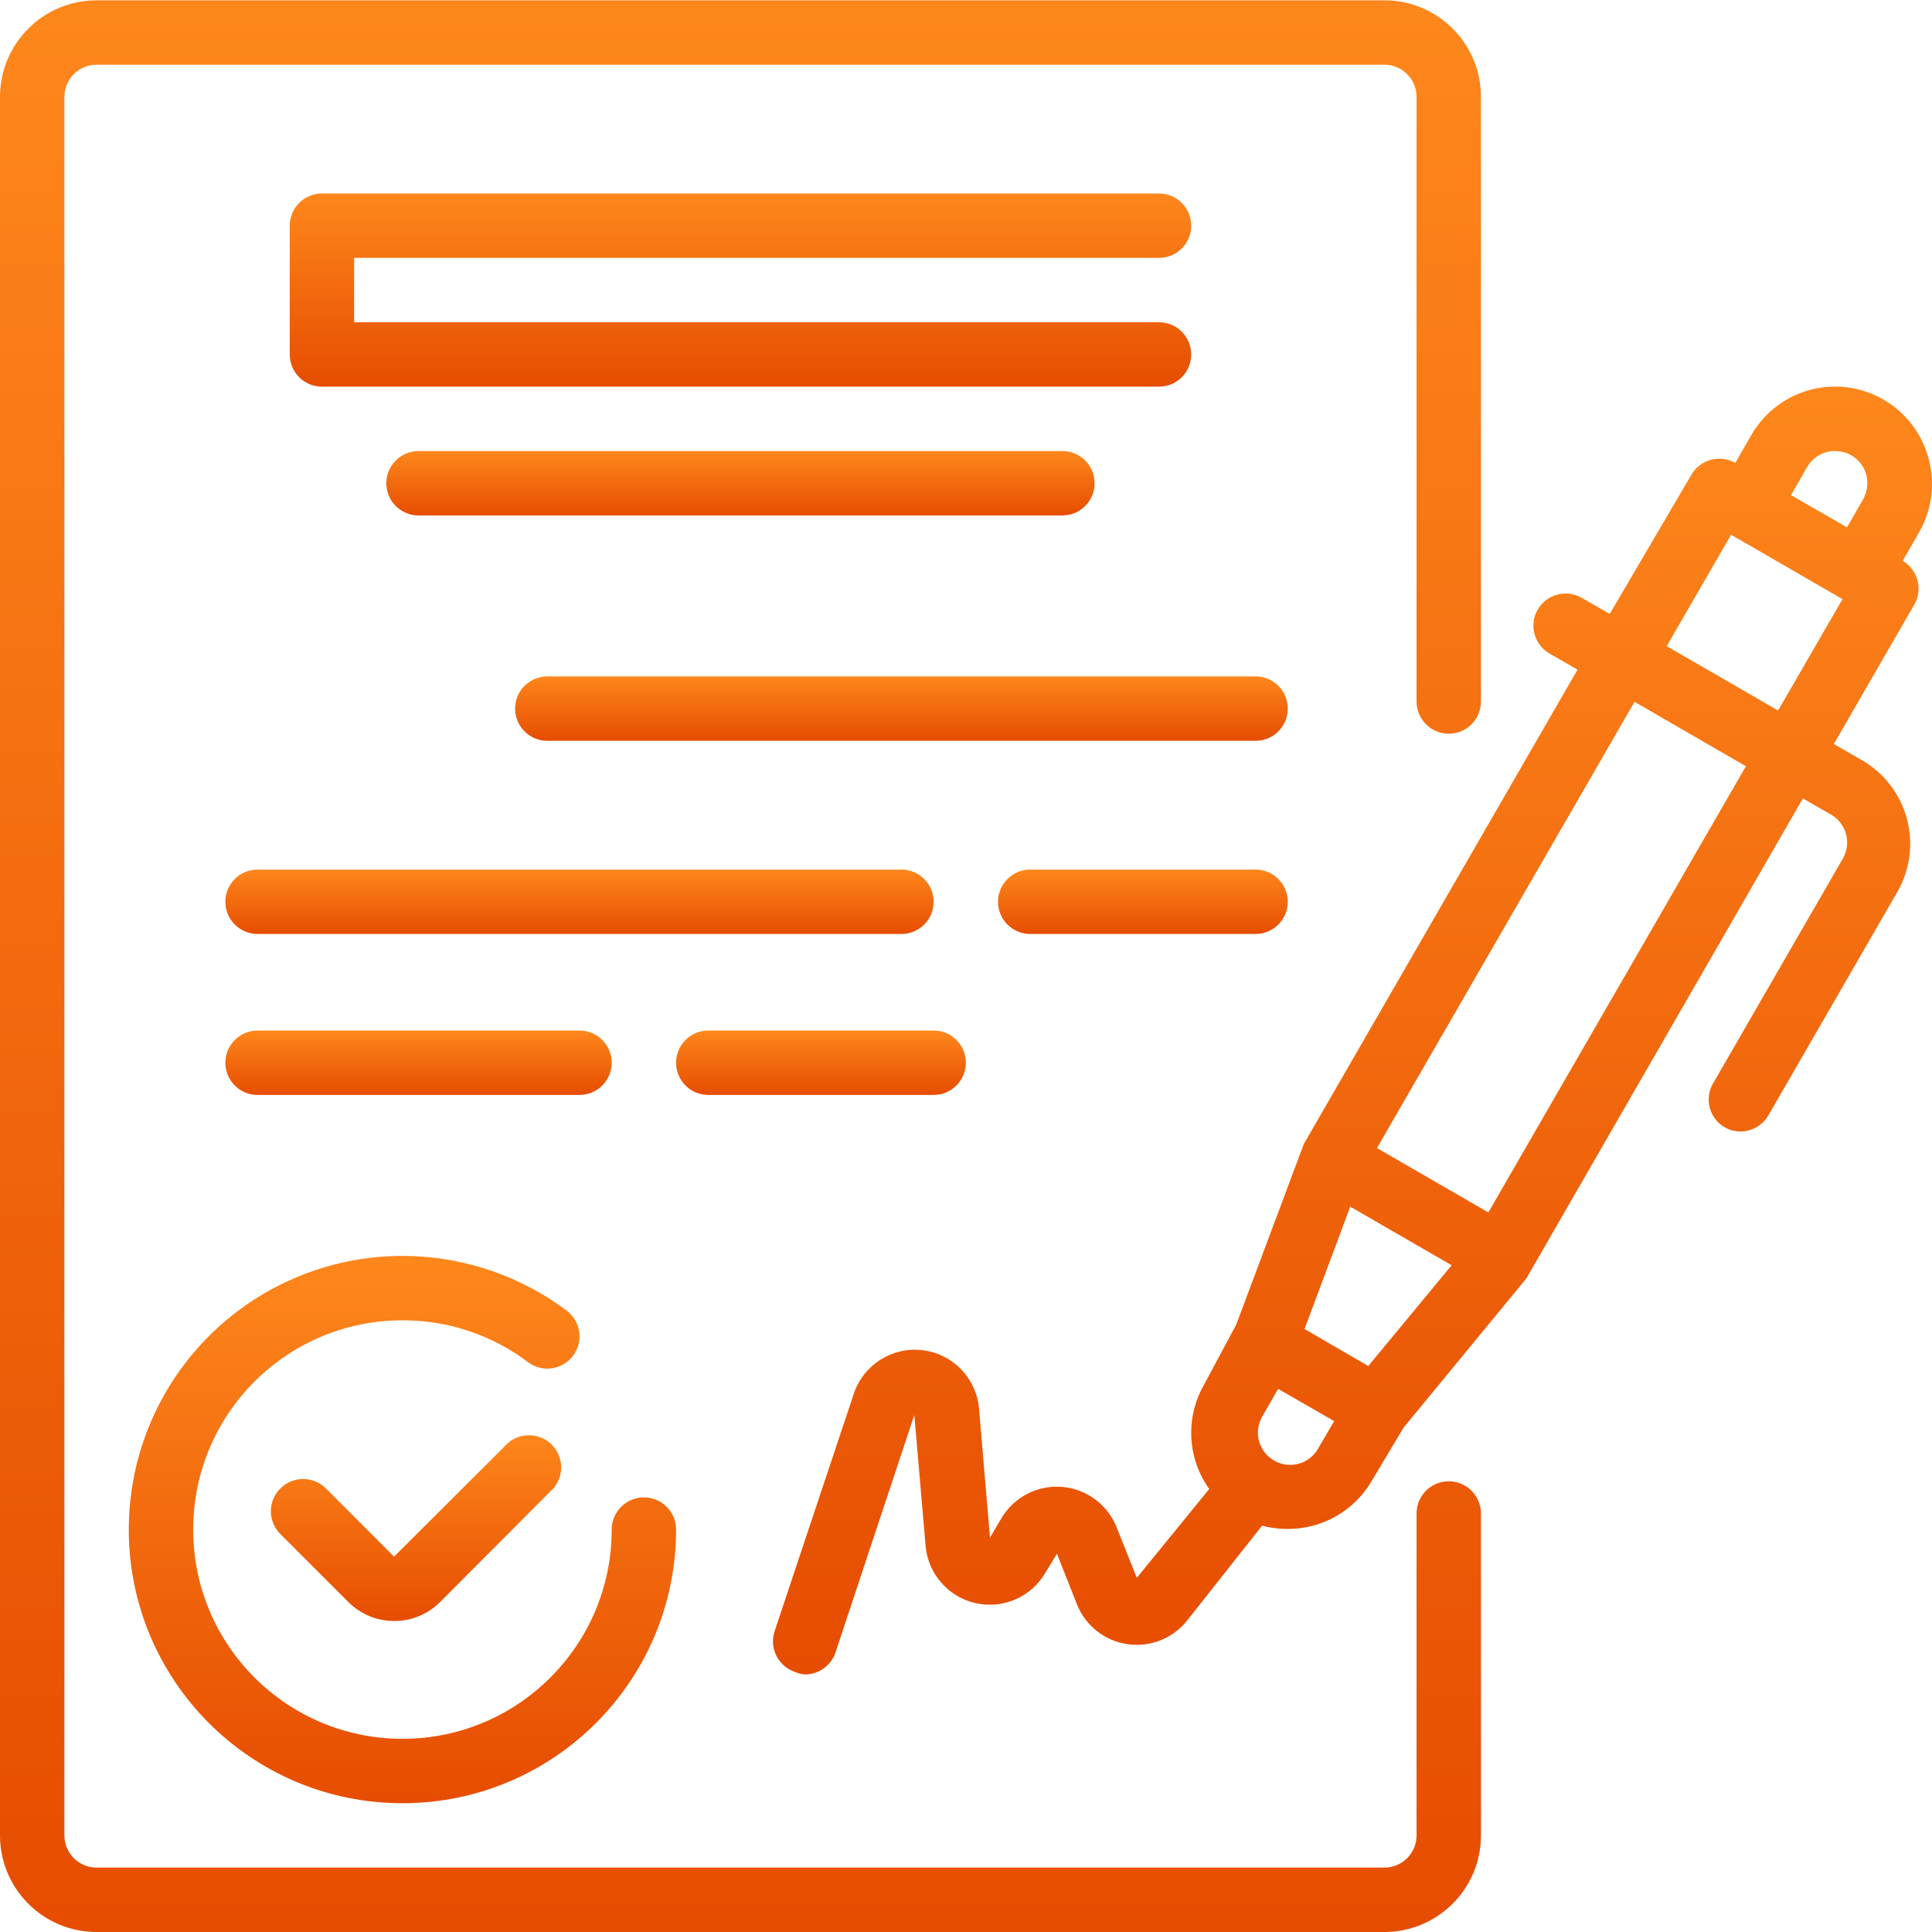<?xml version="1.0" encoding="UTF-8"?> <svg xmlns="http://www.w3.org/2000/svg" width="85" height="85" viewBox="0 0 85 85" fill="none"><g clip-path="url(#clip0_270_193)"><path d="M84.844 20.156C84.551 19.068 83.838 18.141 82.861 17.578C81.884 17.013 80.722 16.86 79.632 17.153C78.543 17.446 77.616 18.159 77.053 19.136L76.345 20.368C75.672 19.982 74.813 20.209 74.419 20.879L70.821 27.011L69.589 26.303C69.262 26.114 68.874 26.063 68.51 26.161C68.145 26.26 67.836 26.5 67.648 26.827C67.264 27.504 67.498 28.365 68.172 28.753L69.405 29.462L57.365 50.326L54.391 58.272L52.974 60.92C52.145 62.363 52.233 64.156 53.201 65.51L50.014 69.419L49.122 67.182C48.719 66.184 47.788 65.501 46.717 65.417C45.645 65.333 44.617 65.863 44.065 66.785L43.555 67.648L43.074 61.983C42.963 60.642 41.925 59.565 40.59 59.403C39.255 59.242 37.99 60.042 37.564 61.317L34.079 71.77C33.836 72.51 34.234 73.307 34.971 73.555C35.11 73.62 35.258 73.659 35.411 73.668C36.019 73.67 36.562 73.282 36.757 72.706L40.226 62.252L40.722 68.003C40.825 69.23 41.706 70.25 42.906 70.528C44.105 70.806 45.346 70.277 45.977 69.221L46.501 68.357L47.38 70.581C47.752 71.518 48.596 72.187 49.594 72.335C50.592 72.484 51.593 72.091 52.224 71.303L55.524 67.125C55.889 67.22 56.266 67.268 56.643 67.267C58.161 67.278 59.571 66.479 60.34 65.17L61.756 62.804L67.153 56.246L79.32 35.127L80.552 35.836C80.881 36.024 81.12 36.334 81.218 36.7C81.316 37.063 81.265 37.45 81.076 37.776L75.411 47.592C75.197 47.915 75.124 48.31 75.21 48.688C75.296 49.065 75.532 49.391 75.864 49.589C76.19 49.779 76.579 49.83 76.943 49.731C77.307 49.633 77.617 49.393 77.805 49.066L83.47 39.249C84.035 38.272 84.188 37.11 83.895 36.02C83.602 34.932 82.889 34.004 81.912 33.442L80.68 32.734L84.221 26.601C84.607 25.927 84.38 25.069 83.711 24.674L84.419 23.442C84.999 22.449 85.153 21.264 84.844 20.156ZM79.504 20.552C79.691 20.224 80.002 19.985 80.368 19.887C80.732 19.797 81.117 19.848 81.445 20.029C81.773 20.216 82.012 20.527 82.111 20.893C82.2 21.256 82.15 21.641 81.969 21.969L81.26 23.201L78.796 21.785L79.504 20.552ZM60.198 60.099L59.49 59.689L57.394 58.47L59.405 53.088L63.866 55.666L60.198 60.099ZM55.949 64.192C55.351 63.775 55.167 62.973 55.524 62.337L56.232 61.105L58.697 62.522L57.988 63.739C57.79 64.084 57.456 64.329 57.069 64.415C56.681 64.501 56.275 64.421 55.949 64.192ZM65.481 53.343L60.581 50.51L71.912 30.878L76.813 33.711L65.481 53.343ZM78.229 31.261L73.328 28.428L76.161 23.527L81.062 26.36L78.229 31.261Z" fill="url(#paint0_linear_270_193)"></path><path d="M22.351 63.484L17.337 68.485L14.335 65.482C13.782 64.933 12.89 64.933 12.337 65.482C12.069 65.748 11.918 66.11 11.918 66.487C11.918 66.865 12.069 67.227 12.337 67.493L15.34 70.496C15.871 71.023 16.589 71.318 17.337 71.317C18.09 71.322 18.814 71.026 19.349 70.496L24.348 65.482C24.83 64.919 24.797 64.082 24.274 63.559C23.751 63.035 22.913 63.003 22.351 63.484Z" fill="url(#paint1_linear_270_193)"></path><path d="M5.666 67.294C5.666 73.944 11.056 79.334 17.706 79.334C24.355 79.334 29.745 73.944 29.745 67.294C29.745 66.512 29.111 65.878 28.329 65.878C27.547 65.878 26.912 66.512 26.912 67.294C26.912 72.379 22.79 76.501 17.706 76.501C12.621 76.501 8.499 72.379 8.499 67.294C8.499 62.21 12.621 58.088 17.706 58.088C19.699 58.082 21.639 58.729 23.23 59.929C23.855 60.399 24.744 60.272 25.212 59.646C25.682 59.02 25.555 58.133 24.93 57.663C21.281 54.927 16.4 54.487 12.321 56.526C8.242 58.566 5.666 62.734 5.666 67.294Z" fill="url(#paint2_linear_270_193)"></path><path d="M50.992 11.345C51.774 11.345 52.408 10.712 52.408 9.929C52.408 9.147 51.774 8.513 50.992 8.513H14.165C13.382 8.513 12.748 9.147 12.748 9.929V15.595C12.748 16.378 13.382 17.011 14.165 17.011H50.992C51.774 17.011 52.408 16.378 52.408 15.595C52.408 14.813 51.774 14.178 50.992 14.178H15.581V11.345H50.992Z" fill="url(#paint3_linear_270_193)"></path><path d="M18.413 19.844C17.631 19.844 16.997 20.478 16.997 21.261C16.997 22.043 17.631 22.677 18.413 22.677H46.742C47.524 22.677 48.158 22.043 48.158 21.261C48.158 20.478 47.524 19.844 46.742 19.844H18.413Z" fill="url(#paint4_linear_270_193)"></path><path d="M55.241 29.759H24.079C23.297 29.759 22.663 30.393 22.663 31.175C22.663 31.958 23.297 32.592 24.079 32.592H55.241C56.023 32.592 56.657 31.958 56.657 31.175C56.657 30.393 56.023 29.759 55.241 29.759Z" fill="url(#paint5_linear_270_193)"></path><path d="M41.076 39.674C41.076 38.892 40.442 38.258 39.66 38.258H11.332C10.549 38.258 9.915 38.892 9.915 39.674C9.915 40.457 10.549 41.09 11.332 41.09H39.66C40.442 41.09 41.076 40.457 41.076 39.674Z" fill="url(#paint6_linear_270_193)"></path><path d="M55.241 38.258H45.326C44.543 38.258 43.909 38.892 43.909 39.674C43.909 40.457 44.543 41.09 45.326 41.09H55.241C56.023 41.09 56.657 40.457 56.657 39.674C56.657 38.892 56.023 38.258 55.241 38.258Z" fill="url(#paint7_linear_270_193)"></path><path d="M25.496 48.173C26.278 48.173 26.912 47.539 26.912 46.756C26.912 45.974 26.278 45.34 25.496 45.34H11.332C10.549 45.34 9.915 45.974 9.915 46.756C9.915 47.539 10.549 48.173 11.332 48.173H25.496Z" fill="url(#paint8_linear_270_193)"></path><path d="M31.162 48.173H41.077C41.859 48.173 42.493 47.539 42.493 46.756C42.493 45.974 41.859 45.34 41.077 45.34H31.162C30.379 45.34 29.745 45.974 29.745 46.756C29.745 47.539 30.379 48.173 31.162 48.173Z" fill="url(#paint9_linear_270_193)"></path><path d="M63.739 65.17C62.957 65.17 62.323 65.804 62.323 66.586V80.75C62.323 81.533 61.688 82.167 60.906 82.167H4.249C3.467 82.167 2.833 81.533 2.833 80.75V4.263C2.833 3.481 3.467 2.847 4.249 2.847H60.906C61.688 2.847 62.323 3.481 62.323 4.263V30.864C62.323 31.646 62.957 32.281 63.739 32.281C64.521 32.281 65.156 31.646 65.156 30.864V4.263C65.156 1.917 63.253 0.014 60.906 0.014H4.249C1.903 0.014 0 1.917 0 4.263V80.75C0 83.098 1.903 85 4.249 85H60.906C63.253 85 65.156 83.098 65.156 80.75V66.586C65.156 65.804 64.521 65.17 63.739 65.17Z" fill="url(#paint10_linear_270_193)"></path></g><defs><linearGradient id="paint0_linear_270_193" x1="59.504" y1="14.432" x2="59.504" y2="76.244" gradientUnits="userSpaceOnUse"><stop stop-color="#FF8A1D"></stop><stop offset="1" stop-color="#E54A00"></stop></linearGradient><linearGradient id="paint1_linear_270_193" x1="18.303" y1="62.772" x2="18.303" y2="71.689" gradientUnits="userSpaceOnUse"><stop stop-color="#FF8A1D"></stop><stop offset="1" stop-color="#E54A00"></stop></linearGradient><linearGradient id="paint2_linear_270_193" x1="17.706" y1="54.161" x2="17.706" y2="80.428" gradientUnits="userSpaceOnUse"><stop stop-color="#FF8A1D"></stop><stop offset="1" stop-color="#E54A00"></stop></linearGradient><linearGradient id="paint3_linear_270_193" x1="32.578" y1="8.126" x2="32.578" y2="17.398" gradientUnits="userSpaceOnUse"><stop stop-color="#FF8A1D"></stop><stop offset="1" stop-color="#E54A00"></stop></linearGradient><linearGradient id="paint4_linear_270_193" x1="32.578" y1="19.715" x2="32.578" y2="22.806" gradientUnits="userSpaceOnUse"><stop stop-color="#FF8A1D"></stop><stop offset="1" stop-color="#E54A00"></stop></linearGradient><linearGradient id="paint5_linear_270_193" x1="39.66" y1="29.63" x2="39.66" y2="32.721" gradientUnits="userSpaceOnUse"><stop stop-color="#FF8A1D"></stop><stop offset="1" stop-color="#E54A00"></stop></linearGradient><linearGradient id="paint6_linear_270_193" x1="25.496" y1="38.129" x2="25.496" y2="41.219" gradientUnits="userSpaceOnUse"><stop stop-color="#FF8A1D"></stop><stop offset="1" stop-color="#E54A00"></stop></linearGradient><linearGradient id="paint7_linear_270_193" x1="50.283" y1="38.129" x2="50.283" y2="41.219" gradientUnits="userSpaceOnUse"><stop stop-color="#FF8A1D"></stop><stop offset="1" stop-color="#E54A00"></stop></linearGradient><linearGradient id="paint8_linear_270_193" x1="18.414" y1="45.211" x2="18.414" y2="48.301" gradientUnits="userSpaceOnUse"><stop stop-color="#FF8A1D"></stop><stop offset="1" stop-color="#E54A00"></stop></linearGradient><linearGradient id="paint9_linear_270_193" x1="36.119" y1="45.211" x2="36.119" y2="48.301" gradientUnits="userSpaceOnUse"><stop stop-color="#FF8A1D"></stop><stop offset="1" stop-color="#E54A00"></stop></linearGradient><linearGradient id="paint10_linear_270_193" x1="32.578" y1="-3.849" x2="32.578" y2="88.863" gradientUnits="userSpaceOnUse"><stop stop-color="#FF8A1D"></stop><stop offset="1" stop-color="#E54A00"></stop></linearGradient><clipPath id="clip0_270_193"><rect width="85" height="85" fill="white"></rect></clipPath></defs></svg> 
